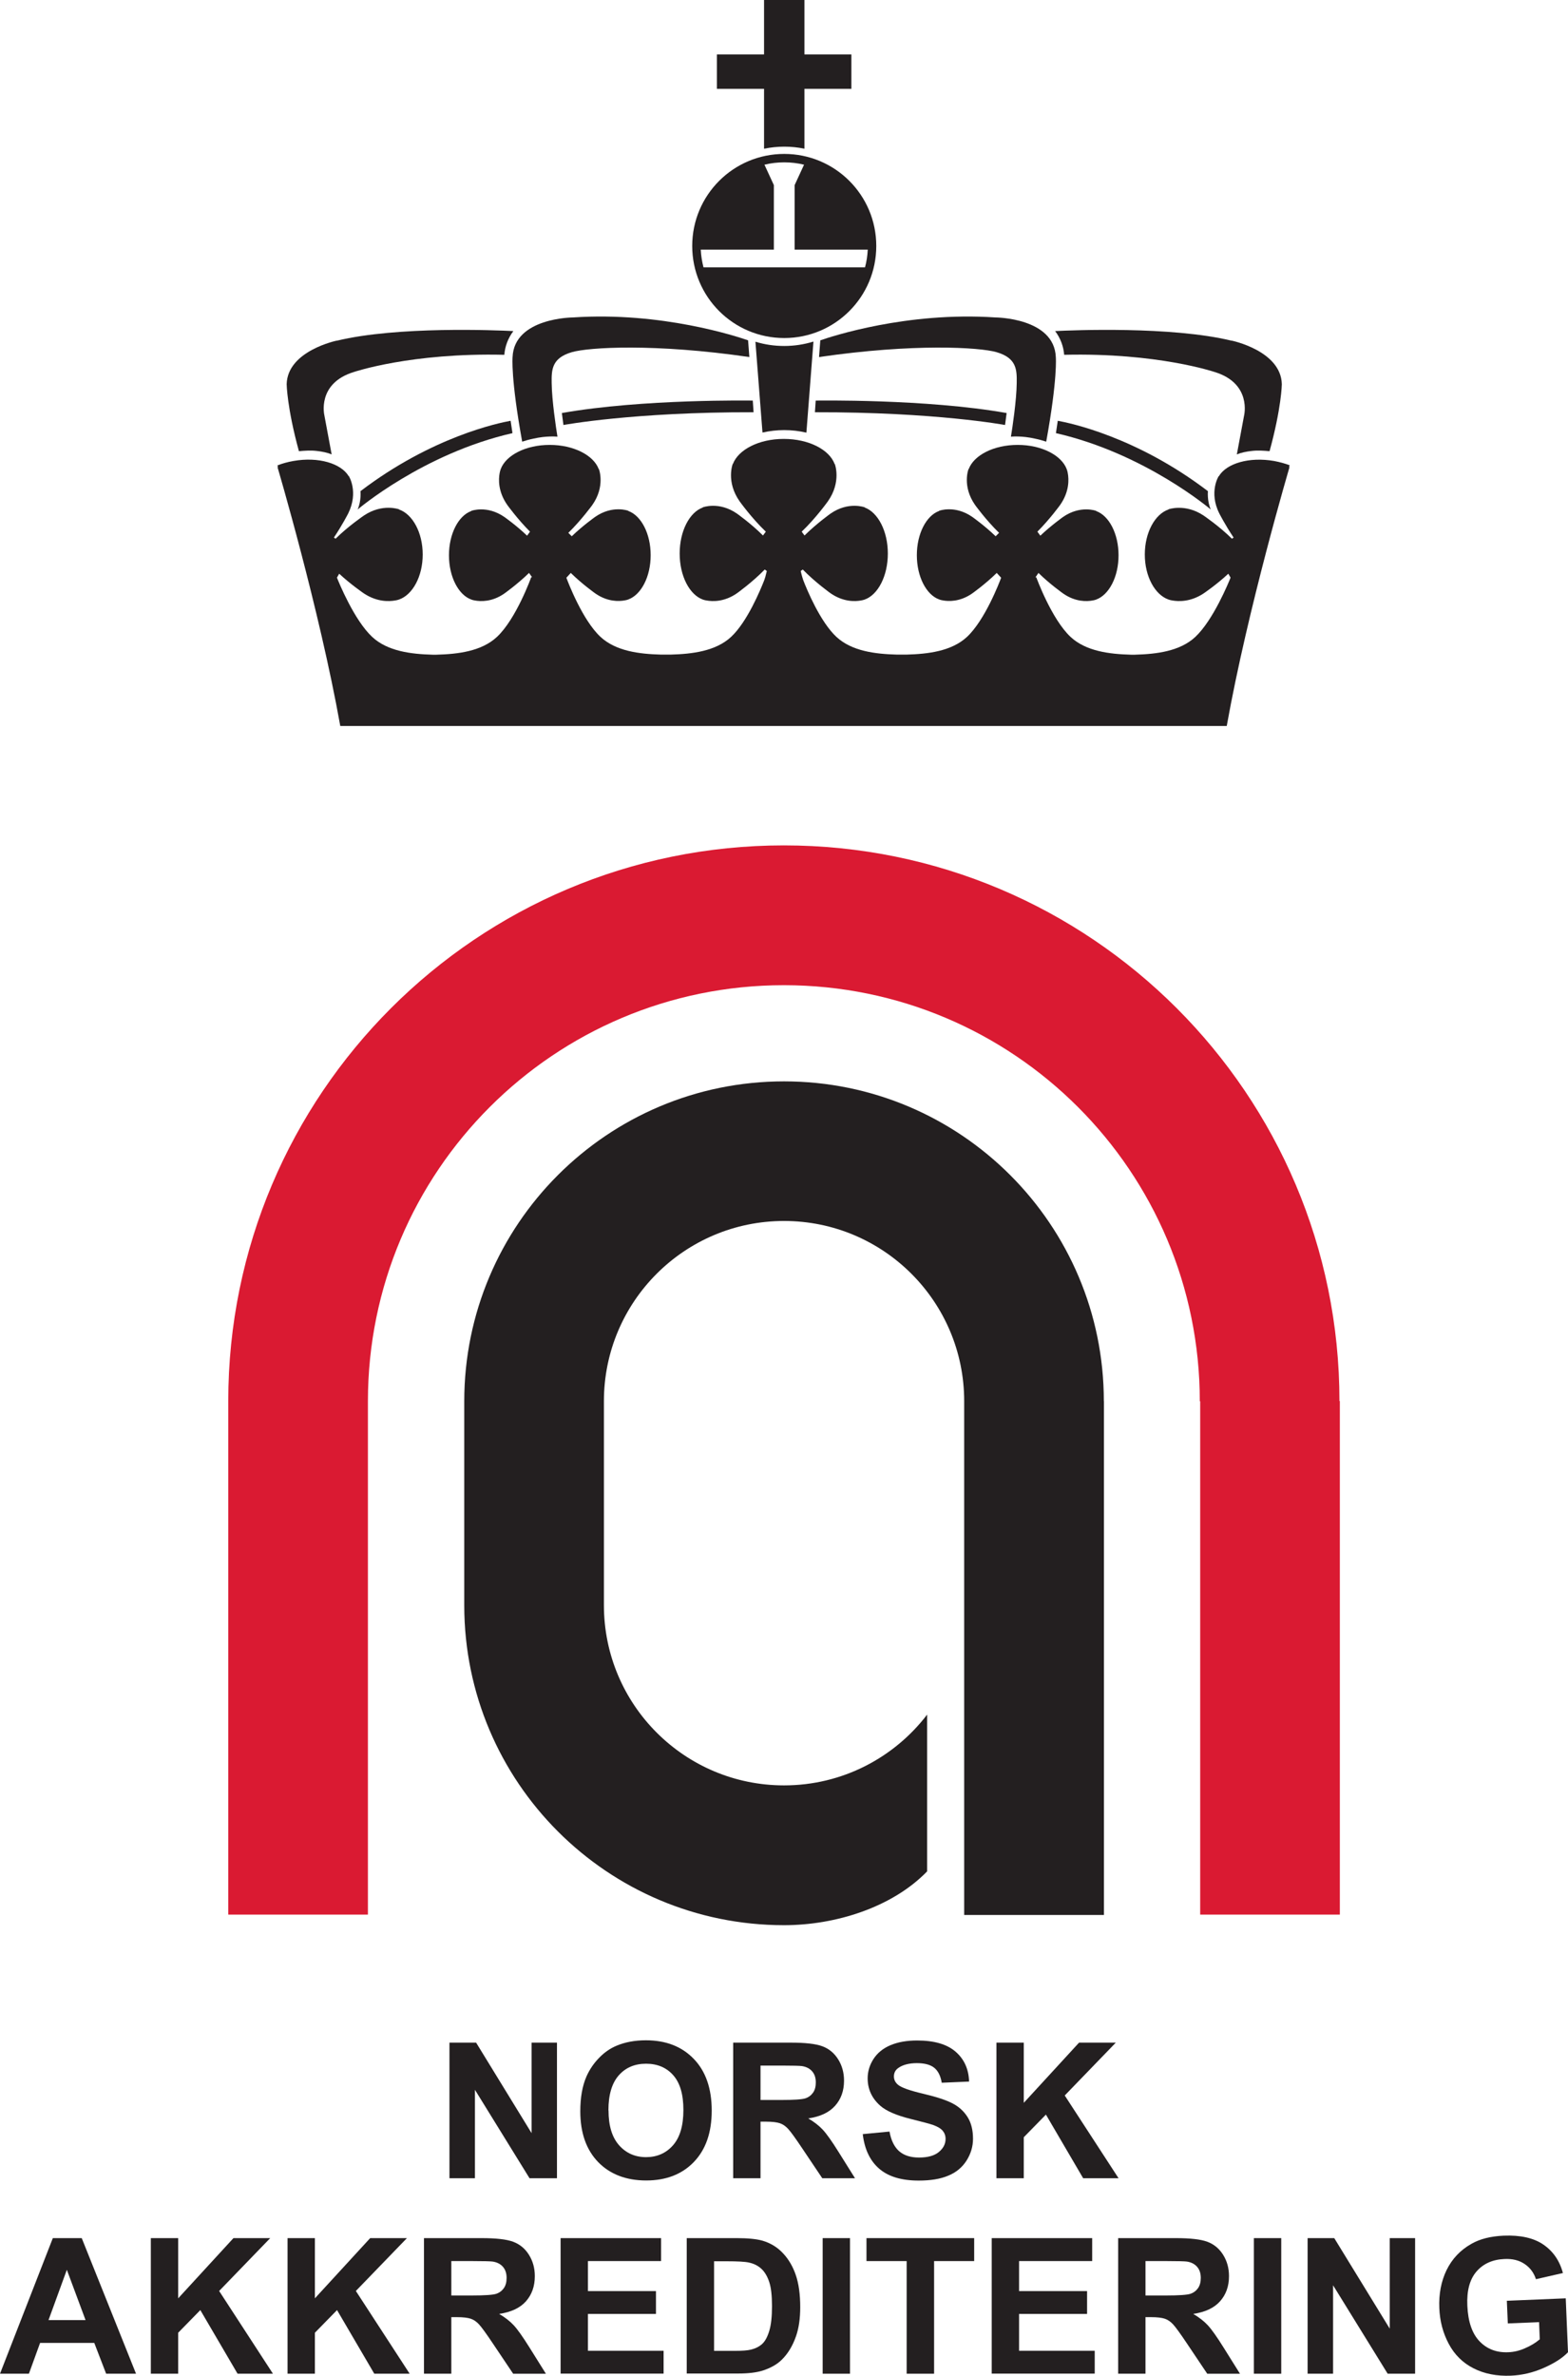 <?xml version="1.0" encoding="UTF-8"?>
<svg id="Layer_1" xmlns="http://www.w3.org/2000/svg" viewBox="0 0 159.99 242.33">
  <defs>
    <style>
      .cls-1 {
        fill: #231f20;
      }

      .cls-2 {
        fill: #da1a32;
      }
    </style>
  </defs>
  <path class="cls-2" d="M136.67,142.91c0-31.3-25.39-56.68-56.69-56.68s-56.68,25.37-56.69,56.68h0v52.38h14.25v-52.36c0-23.44,19-42.44,42.44-42.44s42.44,19,42.44,42.44h.04v52.36h14.25v-52.38h-.04Z"/>
  <path class="cls-1" d="M112.63,142.93c0-18.02-14.61-32.63-32.63-32.63s-32.63,14.61-32.63,32.63h0v20.83h0c.01,18.01,14.62,32.61,32.63,32.61,5.25,0,11.03-1.81,14.6-5.49v-15.99c-3.36,4.39-8.65,7.22-14.6,7.22-10.15,0-18.38-8.23-18.38-18.38v-20.81c0-10.15,8.23-18.38,18.38-18.38s18.38,8.23,18.38,18.38v52.41h14.26v-52.41h0Z"/>
  <g>
    <g>
      <path class="cls-1" d="M45.86,222.18v-13.83h2.72l5.66,9.23v-9.23h2.59v13.83h-2.8l-5.57-9.02v9.02h-2.59Z"/>
      <path class="cls-1" d="M59.21,215.35c0-1.41.21-2.59.63-3.55.31-.7.74-1.34,1.29-1.9.54-.56,1.14-.97,1.79-1.24.86-.36,1.85-.55,2.98-.55,2.04,0,3.67.63,4.89,1.9,1.22,1.26,1.83,3.02,1.83,5.27s-.61,3.98-1.82,5.24c-1.21,1.26-2.84,1.89-4.87,1.89s-3.69-.63-4.9-1.88c-1.21-1.25-1.82-2.98-1.82-5.18ZM62.09,215.26c0,1.57.36,2.75,1.08,3.56.72.81,1.64,1.21,2.75,1.21s2.03-.4,2.74-1.2c.71-.8,1.07-2,1.07-3.61s-.35-2.77-1.04-3.55c-.69-.78-1.62-1.17-2.77-1.17s-2.08.39-2.78,1.18c-.7.79-1.06,1.98-1.06,3.57Z"/>
      <path class="cls-1" d="M74.81,222.18v-13.83h5.88c1.48,0,2.55.12,3.22.37.67.25,1.21.69,1.61,1.33.4.64.6,1.36.6,2.18,0,1.04-.31,1.89-.92,2.57-.61.68-1.52,1.1-2.73,1.28.6.35,1.1.74,1.49,1.16.39.42.92,1.17,1.59,2.24l1.69,2.7h-3.34l-2.02-3.01c-.72-1.08-1.21-1.75-1.47-2.03-.26-.28-.54-.47-.84-.57-.3-.1-.76-.16-1.4-.16h-.57v5.77h-2.79ZM77.6,214.2h2.07c1.34,0,2.18-.06,2.51-.17.33-.11.59-.31.78-.58s.28-.62.28-1.04c0-.47-.12-.84-.37-1.13-.25-.29-.6-.47-1.05-.54-.23-.03-.91-.05-2.04-.05h-2.18v3.51Z"/>
      <path class="cls-1" d="M88.04,217.68l2.72-.26c.16.91.5,1.58.99,2.01.5.43,1.17.64,2.02.64.9,0,1.58-.19,2.03-.57.46-.38.68-.83.68-1.33,0-.33-.1-.6-.29-.83-.19-.23-.53-.43-1-.6-.33-.11-1.07-.31-2.24-.6-1.5-.37-2.55-.83-3.15-1.37-.85-.76-1.27-1.69-1.27-2.78,0-.7.2-1.36.6-1.98.4-.61.97-1.08,1.73-1.4s1.66-.48,2.72-.48c1.74,0,3.04.38,3.92,1.14.88.76,1.34,1.78,1.38,3.05l-2.79.12c-.12-.71-.38-1.22-.77-1.53-.39-.31-.98-.47-1.77-.47s-1.45.17-1.9.5c-.3.21-.44.5-.44.86,0,.33.14.61.41.84.35.3,1.21.6,2.57.92,1.36.32,2.36.65,3.01.99.65.34,1.16.81,1.53,1.4.37.59.55,1.33.55,2.2,0,.79-.22,1.53-.66,2.23-.44.69-1.06,1.21-1.87,1.54-.8.34-1.81.5-3.01.5-1.75,0-3.09-.4-4.03-1.21-.94-.81-1.5-1.99-1.68-3.53Z"/>
      <path class="cls-1" d="M101.67,222.18v-13.83h2.79v6.14l5.64-6.14h3.75l-5.21,5.39,5.49,8.44h-3.61l-3.8-6.49-2.26,2.31v4.18h-2.79Z"/>
    </g>
    <g>
      <path class="cls-1" d="M13.87,242.12h-3.04l-1.21-3.14h-5.53l-1.14,3.14H0l5.39-13.83h2.95l5.54,13.83ZM8.73,236.65l-1.91-5.13-1.87,5.13h3.77Z"/>
      <path class="cls-1" d="M15.39,242.12v-13.83h2.79v6.14l5.64-6.14h3.75l-5.21,5.39,5.49,8.44h-3.61l-3.8-6.49-2.26,2.31v4.18h-2.79Z"/>
      <path class="cls-1" d="M29.34,242.12v-13.83h2.79v6.14l5.64-6.14h3.75l-5.21,5.39,5.49,8.44h-3.61l-3.8-6.49-2.26,2.31v4.18h-2.79Z"/>
      <path class="cls-1" d="M43.26,242.12v-13.83h5.88c1.48,0,2.55.12,3.22.37.67.25,1.21.69,1.61,1.33.4.64.6,1.36.6,2.18,0,1.04-.31,1.89-.91,2.57-.61.68-1.52,1.1-2.73,1.28.6.35,1.1.74,1.49,1.16.39.42.92,1.17,1.59,2.24l1.69,2.7h-3.34l-2.02-3.01c-.72-1.08-1.21-1.75-1.47-2.03-.26-.28-.54-.47-.84-.57-.3-.1-.76-.16-1.41-.16h-.57v5.77h-2.79ZM46.05,234.14h2.07c1.34,0,2.18-.06,2.51-.17.33-.11.59-.31.78-.58s.28-.62.28-1.04c0-.47-.12-.84-.37-1.13-.25-.29-.6-.47-1.05-.54-.23-.03-.91-.05-2.04-.05h-2.18v3.51Z"/>
      <path class="cls-1" d="M57.2,242.12v-13.83h10.25v2.34h-7.46v3.06h6.94v2.33h-6.94v3.76h7.72v2.33h-10.52Z"/>
      <path class="cls-1" d="M70.07,228.29h5.1c1.15,0,2.03.09,2.63.26.81.24,1.51.66,2.08,1.27.58.61,1.02,1.36,1.32,2.24s.45,1.97.45,3.27c0,1.14-.14,2.12-.42,2.94-.35,1.01-.84,1.82-1.48,2.44-.48.47-1.14.84-1.96,1.1-.62.19-1.44.29-2.47.29h-5.25v-13.83ZM72.86,230.63v9.16h2.08c.78,0,1.34-.04,1.69-.13.45-.11.83-.3,1.13-.57s.54-.71.73-1.33.28-1.46.28-2.53-.09-1.89-.28-2.46c-.19-.57-.45-1.02-.79-1.34-.34-.32-.77-.54-1.29-.65-.39-.09-1.15-.13-2.29-.13h-1.25Z"/>
      <path class="cls-1" d="M83.94,242.12v-13.83h2.79v13.83h-2.79Z"/>
      <path class="cls-1" d="M92.51,242.12v-11.49h-4.1v-2.34h10.99v2.34h-4.09v11.49h-2.79Z"/>
      <path class="cls-1" d="M101.19,242.12v-13.83h10.25v2.34h-7.46v3.06h6.94v2.33h-6.94v3.76h7.72v2.33h-10.52Z"/>
      <path class="cls-1" d="M114.09,242.12v-13.83h5.88c1.48,0,2.55.12,3.22.37.67.25,1.21.69,1.61,1.33.4.64.6,1.36.6,2.18,0,1.04-.31,1.89-.92,2.57-.61.68-1.52,1.1-2.73,1.28.6.35,1.1.74,1.49,1.16.39.42.92,1.17,1.59,2.24l1.69,2.7h-3.34l-2.02-3.01c-.72-1.08-1.21-1.75-1.47-2.03-.26-.28-.54-.47-.84-.57-.3-.1-.76-.16-1.4-.16h-.57v5.77h-2.79ZM116.88,234.14h2.07c1.34,0,2.18-.06,2.51-.17.33-.11.59-.31.78-.58s.28-.62.28-1.04c0-.47-.12-.84-.37-1.13-.25-.29-.6-.47-1.05-.54-.23-.03-.91-.05-2.04-.05h-2.18v3.51Z"/>
      <path class="cls-1" d="M127.94,242.12v-13.83h2.79v13.83h-2.79Z"/>
      <path class="cls-1" d="M133.42,242.12v-13.83h2.72l5.66,9.23v-9.23h2.59v13.83h-2.8l-5.57-9.02v9.02h-2.59Z"/>
      <path class="cls-1" d="M153.85,237.01l-.1-2.33,6.01-.25.23,5.5c-.56.59-1.39,1.12-2.48,1.6-1.09.48-2.2.74-3.34.79-1.44.06-2.72-.19-3.82-.75-1.1-.56-1.94-1.39-2.53-2.5s-.91-2.32-.96-3.65c-.06-1.44.19-2.73.74-3.87.56-1.14,1.4-2.04,2.54-2.68.87-.5,1.96-.77,3.28-.83,1.71-.07,3.07.23,4.06.91.99.68,1.66,1.65,1.99,2.9l-2.75.63c-.22-.67-.61-1.19-1.17-1.56-.55-.37-1.23-.54-2.04-.5-1.22.05-2.17.48-2.86,1.28-.69.8-1,1.96-.93,3.48.07,1.64.49,2.85,1.25,3.64.76.79,1.74,1.16,2.92,1.11.58-.02,1.17-.16,1.74-.42.58-.25,1.07-.55,1.48-.9l-.07-1.75-3.19.13Z"/>
    </g>
  </g>
  <g>
    <path class="cls-1" d="M77.08,34.86l.72,9.26c.71-.16,1.45-.25,2.22-.25s1.53.09,2.26.26l.72-9.29c-.94.29-1.94.45-2.98.45s-2-.15-2.93-.43Z"/>
    <path class="cls-1" d="M80.02,34.48c5.19,0,9.39-4.2,9.39-9.39s-4.2-9.39-9.39-9.39-9.39,4.2-9.39,9.39,4.2,9.39,9.39,9.39ZM71.5,25.46h7.46v-6.58l-.96-2.08c.65-.16,1.32-.24,2.02-.24s1.37.08,2.02.24l-.96,2.08v6.58h7.46c-.03.62-.12,1.23-.28,1.81h-16.48c-.15-.58-.25-1.19-.28-1.81Z"/>
    <path class="cls-1" d="M77.96,15.17c.67-.14,1.36-.21,2.07-.21s1.39.07,2.05.21v-6.11h4.79v-3.51h-4.79V0h-4.12v5.55h-4.81v3.51h4.81v6.11Z"/>
    <path class="cls-1" d="M57.33,42.13l.16,1.22s7.14-1.33,19.4-1.3l-.08-1.19s-11.25-.19-19.48,1.27Z"/>
    <path class="cls-1" d="M131.63,47.47c-.5-.19-1.05-.34-1.63-.45-2.54-.44-4.85.24-5.64,1.56h-.02s-1.02,1.62.07,3.79c0,0,.6,1.18,1.46,2.46l-.17.12c-1.29-1.28-2.9-2.37-2.9-2.37-1.88-1.25-3.58-.63-3.58-.63v.02c-1.38.48-2.41,2.35-2.41,4.59s1.03,4.1,2.41,4.59h0s.02,0,.06.02c.11.04.23.06.35.08.61.11,1.85.16,3.18-.72,0,0,1.32-.89,2.52-2.01l.23.4c-.19.47-1.76,4.33-3.6,6.05-1.58,1.47-3.98,1.75-6.16,1.81h-.4c-2.17-.06-4.58-.34-6.16-1.81-1.96-1.83-3.5-6.08-3.5-6.08h-.09s.31-.45.31-.45c1.17,1.15,2.52,2.1,2.52,2.1,1.25.87,2.42.82,3,.71.11-.02.22-.04.33-.08.04-.01.05-.02.05-.02h0c1.3-.48,2.27-2.31,2.27-4.51s-.97-4.04-2.28-4.51v-.02s-1.61-.61-3.38.62c0,0-1.2.85-2.32,1.91l-.3-.41c1.27-1.27,2.31-2.71,2.31-2.71.96-1.36.91-2.63.79-3.26-.02-.12-.05-.24-.09-.35-.01-.04-.02-.06-.02-.06h0c-.53-1.41-2.56-2.47-5-2.47s-4.47,1.05-5,2.47h-.02s-.68,1.74.68,3.67c0,0,1.11,1.54,2.44,2.83l-.35.35c-1.14-1.1-2.39-1.98-2.39-1.98-1.78-1.23-3.38-.62-3.38-.62v.02c-1.3.47-2.27,2.31-2.27,4.51s.97,4.04,2.27,4.51h0s.02,0,.05.02c.11.04.22.06.33.08.58.11,1.75.16,3-.71,0,0,1.33-.94,2.5-2.09l.45.49c-.17.46-1.64,4.31-3.48,6.03-1.58,1.47-3.99,1.75-6.17,1.81h-.99c-2.18-.06-4.59-.34-6.17-1.81-1.65-1.54-3-4.79-3.38-5.78-.05-.15-.15-.45-.26-.94l.21-.15c1.26,1.3,2.83,2.42,2.83,2.42,1.3.9,2.51.85,3.1.74.11-.02.23-.04.34-.08.04-.01.06-.02.06-.02h0c1.35-.49,2.35-2.4,2.35-4.69s-1.01-4.19-2.35-4.69v-.02s-1.66-.64-3.5.64c0,0-1.42,1.01-2.65,2.23l-.29-.39c1.44-1.37,2.67-3.09,2.67-3.09,1.41-2,.71-3.81.71-3.81h-.02c-.54-1.47-2.65-2.56-5.17-2.56,0,0-.01,0-.02,0,0,0-.01,0-.02,0-2.52,0-4.62,1.1-5.17,2.56h-.02s-.7,1.81.71,3.81c0,0,1.23,1.72,2.67,3.09l-.29.39c-1.22-1.22-2.65-2.23-2.65-2.23-1.84-1.28-3.5-.64-3.5-.64v.02c-1.35.49-2.35,2.4-2.35,4.69s1,4.19,2.35,4.69h0s.02,0,.06.02c.11.04.22.06.34.08.6.11,1.81.16,3.1-.74,0,0,1.57-1.12,2.83-2.42l.21.15c-.11.49-.2.79-.26.94-.39.99-1.73,4.24-3.38,5.78-1.58,1.47-3.99,1.75-6.17,1.81h-.99c-2.18-.06-4.59-.34-6.17-1.81-1.84-1.71-3.31-5.57-3.48-6.03l.45-.49c1.17,1.15,2.5,2.09,2.5,2.09,1.25.87,2.42.82,3,.71.11-.02.22-.04.33-.08.04-.01.05-.02.05-.02h0c1.3-.48,2.27-2.31,2.27-4.51s-.97-4.04-2.28-4.51v-.02s-1.61-.61-3.38.62c0,0-1.25.88-2.39,1.98l-.35-.35c1.33-1.3,2.44-2.83,2.44-2.83,1.36-1.93.68-3.67.68-3.67h-.02c-.52-1.41-2.56-2.47-5-2.47s-4.47,1.05-5,2.47h0s0,.02-.02.06c-.04.12-.07.23-.09.35-.12.63-.17,1.9.79,3.26,0,0,1.04,1.44,2.31,2.71l-.3.41c-1.12-1.07-2.32-1.91-2.32-1.91-1.78-1.23-3.38-.62-3.38-.62v.02c-1.3.47-2.27,2.31-2.27,4.51s.97,4.04,2.27,4.51h0s.02,0,.05.02c.11.04.22.06.33.08.58.11,1.75.16,3-.71,0,0,1.34-.95,2.52-2.1l.31.44h-.09s-1.53,4.26-3.5,6.09c-1.58,1.47-3.98,1.75-6.16,1.81h-.4c-2.17-.06-4.58-.34-6.16-1.81-1.84-1.71-3.41-5.57-3.6-6.05l.23-.4c1.21,1.12,2.52,2.01,2.52,2.01,1.33.88,2.56.83,3.18.72.12-.02.23-.04.35-.08.04-.01.06-.02.06-.02h0c1.38-.48,2.41-2.35,2.41-4.59s-1.03-4.11-2.41-4.59v-.02s-1.7-.63-3.58.63c0,0-1.61,1.09-2.9,2.37l-.17-.12c.86-1.28,1.46-2.46,1.46-2.46,1.08-2.18.07-3.8.07-3.8h-.02c-.79-1.31-3.1-2-5.64-1.55-.58.1-1.12.25-1.63.45.02.06.04.12.06.19l-.06-.03s4.27,14.44,6.41,26.42h90.45c2.14-11.98,6.41-26.42,6.41-26.42l-.06.03c.02-.06.04-.12.06-.19Z"/>
    <path class="cls-1" d="M34.38,34.74s-5.05,1.03-5.13,4.45c0,0,.03,2.39,1.25,6.83.59-.05,1.21-.1,1.85-.02.52.06,1.04.16,1.49.35l-.74-3.97s-.81-3.28,3.02-4.44c0,0,5.84-1.98,15.34-1.75.06-.84.37-1.69.92-2.42-1.79-.09-11.84-.51-18,.98Z"/>
    <path class="cls-1" d="M52.1,42.92c-1.22.22-8.02,1.62-15.32,7.18,0,0,.1.99-.29,1.87,0,0,6.69-5.71,15.8-7.79l-.19-1.26Z"/>
    <path class="cls-1" d="M76.32,34.71c-1.1-.38-8.81-2.94-17.86-2.33,0,0-6,.02-6.16,4.05,0,0-.2,2.13.98,8.62.36-.12.75-.23,1.16-.31.29-.07.6-.12.92-.16.53-.06,1.04-.08,1.52-.04-.15-.91-.57-3.7-.59-5.47-.02-1.35,0-2.55,2.06-3.15,1.73-.5,8.46-.91,18.11.5l-.13-1.71Z"/>
    <path class="cls-1" d="M102.71,42.13l-.16,1.22s-7.14-1.33-19.4-1.3l.08-1.19s11.25-.19,19.48,1.27Z"/>
    <path class="cls-1" d="M125.66,34.74s5.05,1.03,5.13,4.45c0,0-.03,2.39-1.25,6.83-.59-.05-1.21-.1-1.85-.02-.52.06-1.04.16-1.49.35l.74-3.97s.81-3.28-3.02-4.44c0,0-5.84-1.98-15.34-1.75-.06-.84-.37-1.69-.92-2.42,1.79-.09,11.84-.51,18,.98Z"/>
    <path class="cls-1" d="M107.93,42.92c1.22.22,8.02,1.62,15.32,7.18,0,0-.1.99.29,1.87,0,0-6.69-5.71-15.8-7.79l.19-1.26Z"/>
    <path class="cls-1" d="M83.71,34.71c1.1-.38,8.81-2.94,17.86-2.33,0,0,6,.02,6.16,4.05,0,0,.2,2.13-.98,8.62-.36-.12-.75-.23-1.16-.31-.29-.07-.6-.12-.92-.16-.53-.06-1.04-.08-1.52-.04.15-.91.57-3.7.59-5.47.02-1.35,0-2.55-2.06-3.15-1.73-.5-8.46-.91-18.11.5l.13-1.71Z"/>
  </g>
</svg>